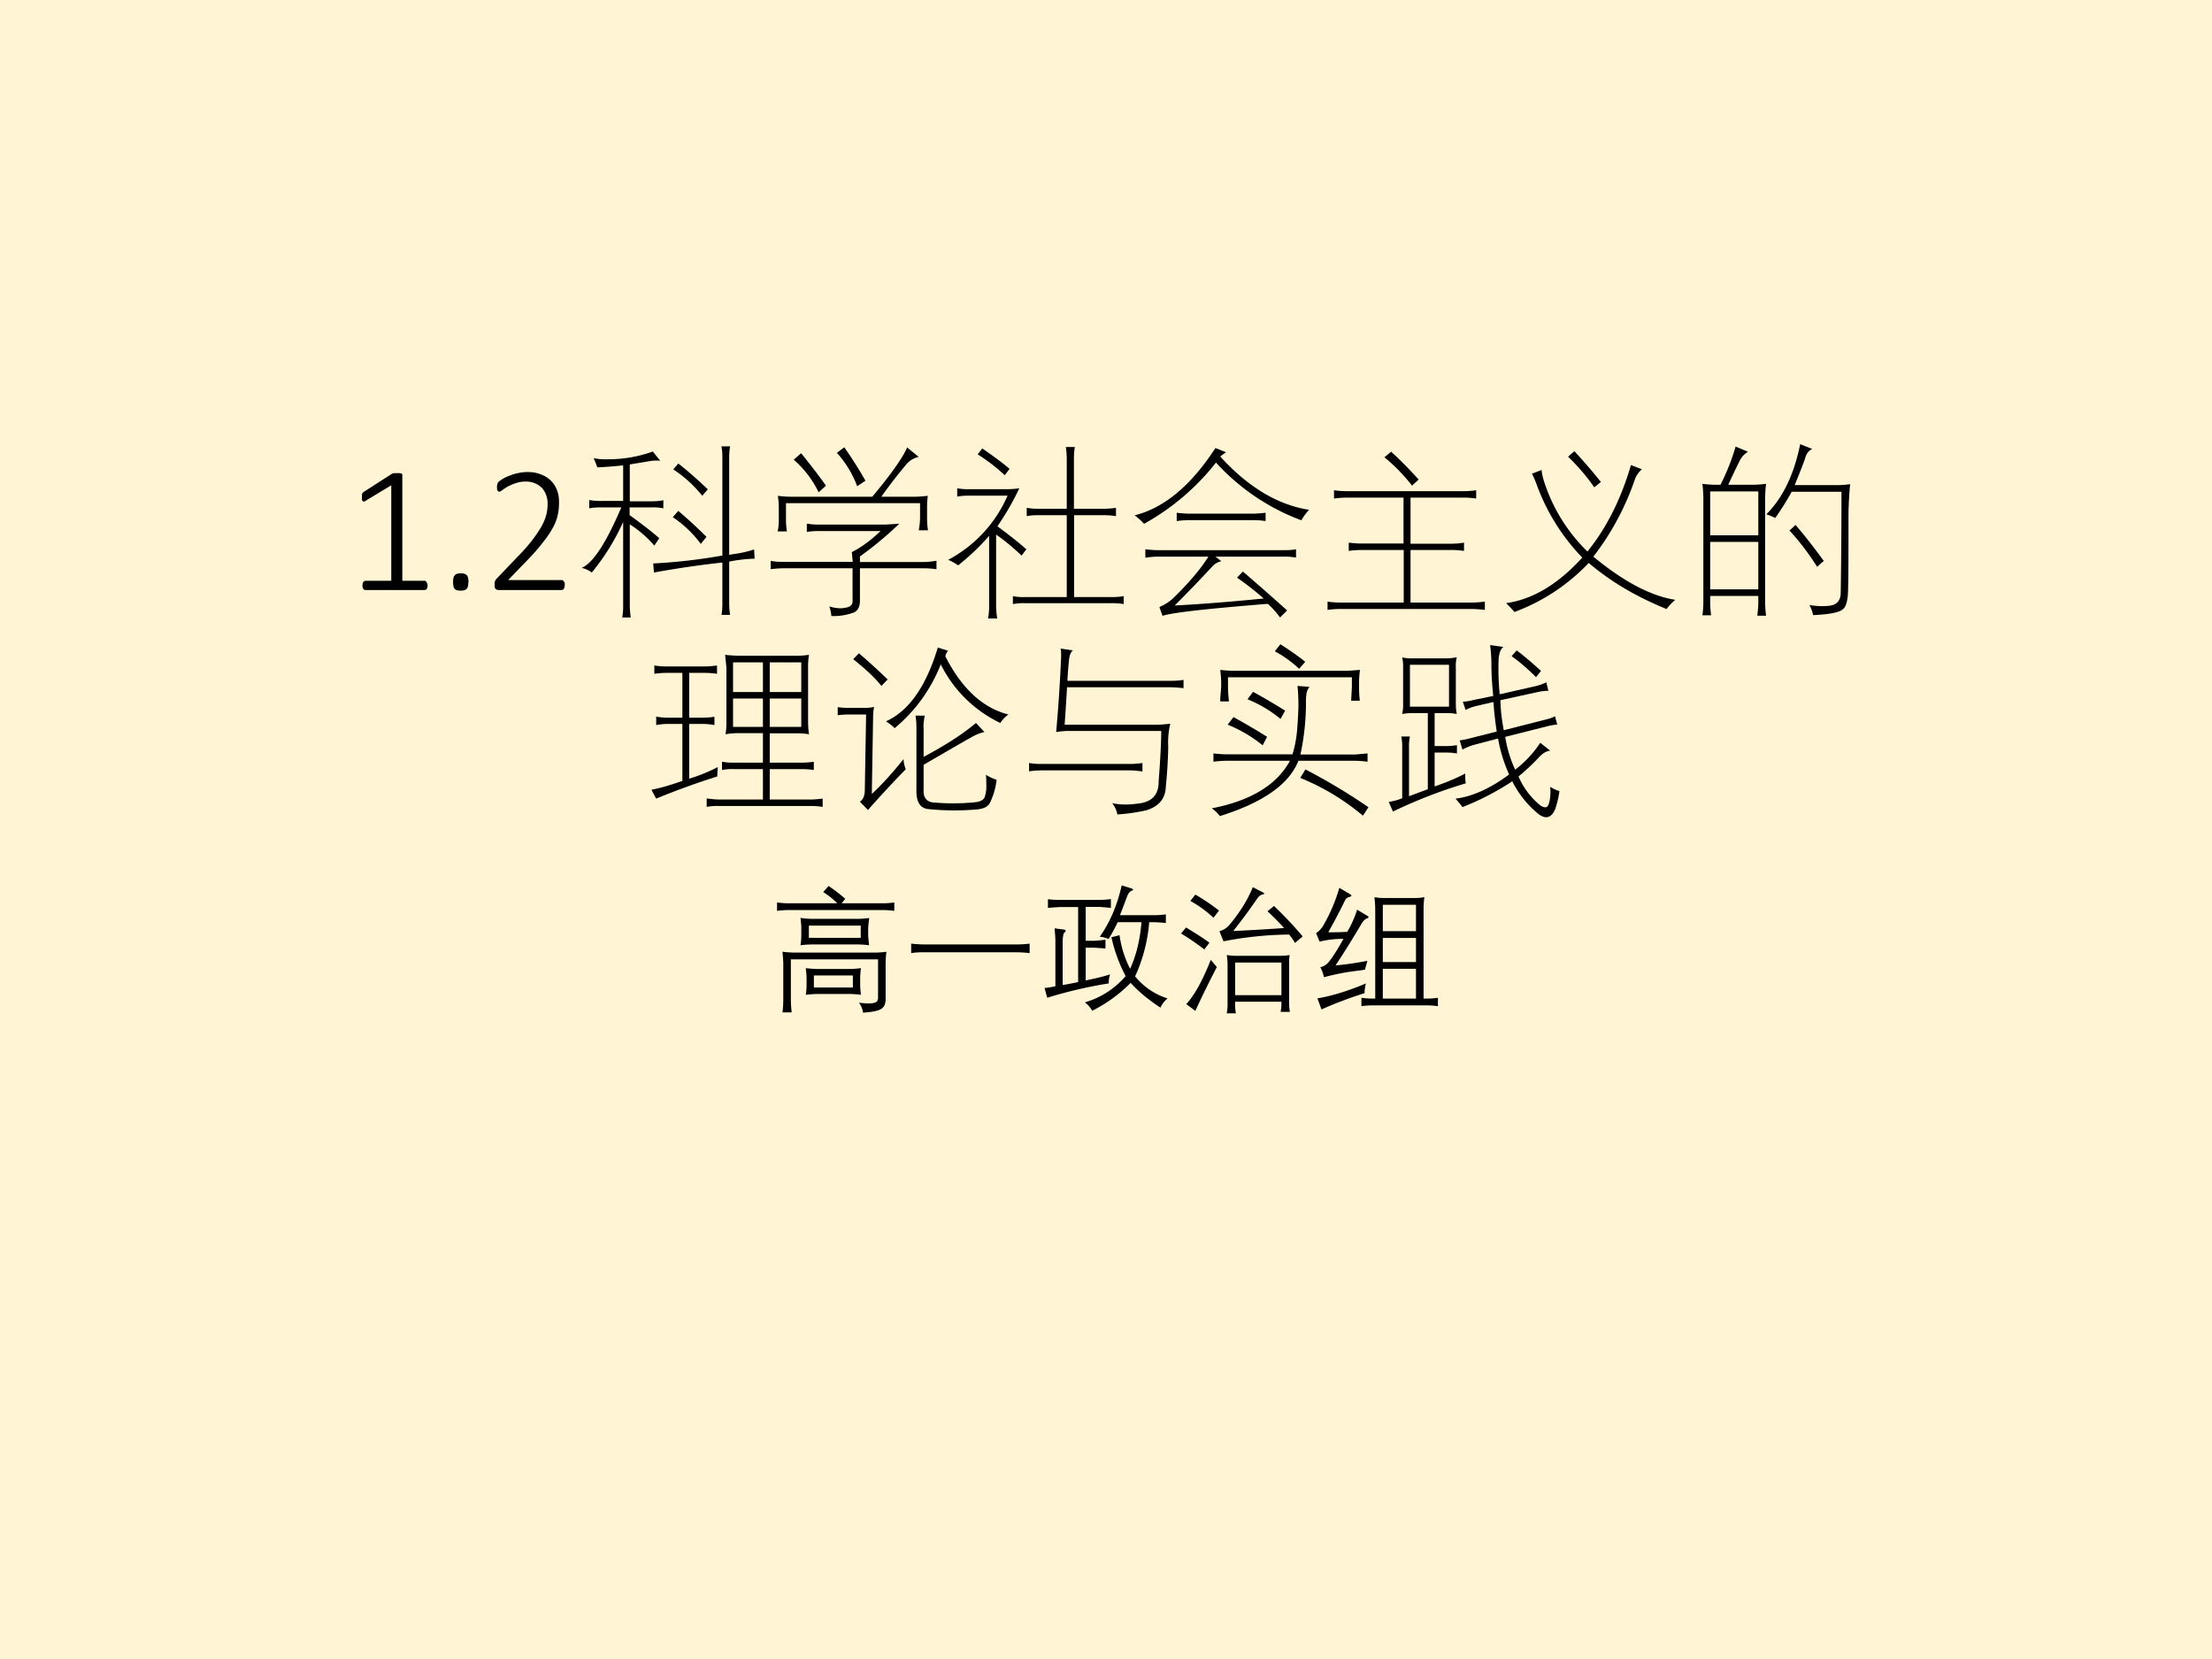 <svg xmlns="http://www.w3.org/2000/svg" xmlns:xlink="http://www.w3.org/1999/xlink" width="960" height="720" viewBox="0 0 720 540"><g data-name="P"><clipPath id="a"><path fill-rule="evenodd" d="M0 540h720V0H0Z"/></clipPath><g clip-path="url(#a)"><path fill="#ffc000" fill-opacity=".169" fill-rule="evenodd" d="M0 540h720V0H0Z"/></g></g><g data-name="P"><symbol id="b"><path d="M.356.024c0-.004 0-.008-.002-.011A.022.022 0 0 0 .351.005.017.017 0 0 0 .345.001.018.018 0 0 0 .34 0H.02L.013.001a.022.022 0 0 0-.009.012.055.055 0 0 0 0 .022.03.03 0 0 0 .003.008.015.015 0 0 0 .006.005.011.011 0 0 0 .006.002h.14v.518L.025.487A.041.041 0 0 0 .013.48c-.004 0-.006 0-.008.002A.013.013 0 0 0 0 .49a.084.084 0 0 0 .001.032.025.025 0 0 0 .004.006.046.046 0 0 0 .006.005l.151.097.004.002.006.001.007.001h.024A.042.042 0 0 0 .213.632.01.01 0 0 0 .218.628.01.01 0 0 0 .219.623V.05h.12C.342.05.344.05.346.048A.011.011 0 0 0 .35.043.017.017 0 0 0 .354.035a.037.037 0 0 0 .002-.01Z"/></symbol><symbol id="c"><path d="M.083.047C.083.028.08.015.074.01.068.003.057 0 .041 0 .026 0 .015.003.009.009.003.015 0 .028 0 .046c0 .02.003.032.01.038.005.007.017.01.032.01.016 0 .026-.003.032-.01C.08.08.084.066.084.047Z"/></symbol><symbol id="d"><path d="M.38.027a.042.042 0 0 0-.005-.02A.014.014 0 0 0 .37.002.015.015 0 0 0 .362 0H.021L.013.001a.019.019 0 0 0-.007.005A.022.022 0 0 0 0 .015.049.049 0 0 0 0 .027V.04a.035.035 0 0 0 .006.016.063.063 0 0 0 .007.008L.143.2a.838.838 0 0 1 .076.091c.019.027.034.05.044.072a.229.229 0 0 1 .024.109.126.126 0 0 1-.03.081.12.12 0 0 1-.086.035A.162.162 0 0 1 .116.58.24.24 0 0 1 .042.542C.034.536.028.533.024.533A.01.01 0 0 0 .02.535a.014.014 0 0 0-.004.004.042.042 0 0 0-.003.008.114.114 0 0 0 0 .021l.002.007.002.007a.048.048 0 0 0 .007.007.192.192 0 0 0 .054.03.275.275 0 0 0 .097.021C.204.64.229.636.25.627A.143.143 0 0 0 .339.539C.346.52.349.5.349.477c0-.02-.001-.04-.005-.06A.245.245 0 0 0 .322.35.464.464 0 0 0 .273.273a1.094 1.094 0 0 0-.085-.1L.073.054h.29c.002 0 .004 0 .007-.002A.014.014 0 0 0 .375.046.021.021 0 0 0 .38.038.037.037 0 0 0 .38.028Z"/></symbol><use xlink:href="#b" transform="matrix(60.024 0 0 -60.024 117.81 192.05)"/><use xlink:href="#c" transform="matrix(60.024 0 0 -60.024 147.466 192.255)"/><use xlink:href="#d" transform="matrix(60.024 0 0 -60.024 161.015 192.05)"/></g><g data-name="P"><symbol id="e"><path d="M0 .269c.062.026.133.136.215.328h-.11A.348.348 0 0 1 .041.592v.045A.324.324 0 0 1 .105.632h.12v.193a2.2 2.2 0 0 0-.14-.011.855.855 0 0 1-.02.05A.311.311 0 0 1 .14.858.71.71 0 0 1 .386.9L.426.85A.205.205 0 0 1 .37.848L.261.83v-.2H.38c.024 0 .045.002.063.006V.592a.276.276 0 0 1-.064.005H.26V.555C.324.509.377.468.421.43L.394.39a.6.6 0 0 1-.133.115v-.44C.261.046.263.025.266 0H.22a.34.34 0 0 1 .005.065v.453a1.212 1.212 0 0 0-.17-.274A.147.147 0 0 1 0 .269M.392.244.388.293a3 3 0 0 1 .375.043v.526a.32.32 0 0 1-.005.066h.047A.347.347 0 0 1 .8.862V.34l.025.004a.58.58 0 0 1 .11.025l.003-.05A.81.81 0 0 1 .8.303V.079C.8.052.802.03.805.014H.758a.322.322 0 0 1 .005.065v.219a5.219 5.219 0 0 1-.37-.054m.101.3.03.034C.57.539.622.492.677.437L.646.399a.606.606 0 0 1-.152.145m.003.259.027.032c.055-.043.108-.09.16-.14L.654.66a.679.679 0 0 1-.157.143Z"/></symbol><symbol id="f"><path d="M.062.294h.383L.44.347c.048.023.1.061.156.114H.259A.39.39 0 0 1 .196.456v.045A.39.39 0 0 1 .259.496h.363a2.4 2.4 0 0 1 .076.005A1.974 1.974 0 0 0 .484.323v-.03H.83A.42.42 0 0 1 .899.3V.254A.511.511 0 0 1 .83.259H.484V.083C.484.052.474.031.453.02A.315.315 0 0 0 .329 0a.2.2 0 0 1-.011.052.22.22 0 0 1 .06-.01.14.14 0 0 1 .026.003c.03.004.043.018.04.044v.17H.063A.654.654 0 0 1 0 .254v.045A.33.33 0 0 1 .062.294M.039.652a.518.518 0 0 1 .07-.005h.442c.1.12.163.208.189.267L.803.863A.12.12 0 0 1 .732.818 2.542 2.542 0 0 1 .6.647h.178c.024 0 .048.002.074.005A.488.488 0 0 1 .848.586V.53C.848.506.85.484.853.465h-.05A.42.42 0 0 1 .81.53v.082H.083V.525c0-.026.002-.048.005-.066h-.05a.31.31 0 0 1 .006.065v.059a.462.462 0 0 1-.005.069m.086.196.04.035C.217.819.262.76.3.707L.26.671a.553.553 0 0 1-.135.177M.4.914C.43.871.47.811.514.734L.469.704a.564.564 0 0 1-.11.181l.04.03Z"/></symbol><symbol id="g"><path d="m.16.89.025.032C.25.877.3.84.333.811L.307.777A.995.995 0 0 1 .16.89M.413.116h.23V.56H.49A.327.327 0 0 1 .426.555V.6A.346.346 0 0 1 .489.595h.154V.86a.443.443 0 0 1-.005.07h.049A.377.377 0 0 1 .682.86V.595h.16C.867.595.889.597.91.6V.555A.416.416 0 0 1 .843.56h-.16V.116h.203c.026 0 .048.002.066.005V.078a.376.376 0 0 1-.066.005H.413A.311.311 0 0 1 .351.078v.043A.294.294 0 0 1 .413.116M0 .318a.717.717 0 0 1 .322.348H.11A.33.33 0 0 1 .049.661v.045A.311.311 0 0 1 .11.701h.202c.03 0 .054.002.074.005A1.49 1.49 0 0 0 .267.5C.337.448.39.406.424.375L.398.341A1.151 1.151 0 0 1 .26.455V.067A.46.46 0 0 1 .266 0h-.05a.321.321 0 0 1 .006.067v.381a1.252 1.252 0 0 0-.168-.16.272.272 0 0 1-.054.03Z"/></symbol><symbol id="h"><path d="M0 .554c.16.04.306.162.438.365L.496.896A.339.339 0 0 1 .464.873C.616.706.777.61.946.584A.284.284 0 0 1 .904.527 1.186 1.186 0 0 0 .441.84a1.29 1.29 0 0 0-.39-.332A.381.381 0 0 1 0 .554M.875.37V.325A.379.379 0 0 1 .808.33h-.37L.47.305A.091.091 0 0 1 .424.28 6.981 6.981 0 0 0 .217.065C.37.073.531.086.7.103a1.63 1.63 0 0 1-.145.113l.032.033c.1-.086.18-.157.24-.211L.788 0a.413.413 0 0 1-.066.074C.397.048.206.027.151.009L.134.057C.16.067.183.082.204.1c.084.081.15.157.196.23H.126A.477.477 0 0 1 .058.324V.37A.594.594 0 0 1 .126.365h.681c.026 0 .048.001.068.005M.228.523v.045A.617.617 0 0 1 .296.563h.345c.02 0 .043.002.069.005V.523a.454.454 0 0 1-.069.005H.296A.543.543 0 0 1 .228.523Z"/></symbol><symbol id="i"><path d="M.067.04h.346v.285h-.23A.508.508 0 0 1 .115.32v.045A.528.528 0 0 1 .18.36h.232v.249H.105a.51.51 0 0 1-.07-.005v.045A.429.429 0 0 1 .103.644H.74c.024 0 .046.002.066.005V.604a.44.44 0 0 1-.065.005H.45v-.25h.22c.025 0 .048.002.07.006V.32a.454.454 0 0 1-.07.005H.45V.04h.334c.022 0 .045.002.069.005V0a.636.636 0 0 1-.068.005H.067A.453.453 0 0 1 0 0v.045A.453.453 0 0 1 .067.04m.242.788.036.03A2.26 2.26 0 0 0 .494.707L.458.674a.946.946 0 0 1-.15.154Z"/></symbol><symbol id="j"><path d="M.413.295A1.121 1.121 0 0 0 .166.69.51.51 0 0 1 .14.75l.052.02A.316.316 0 0 1 .207.704.923.923 0 0 1 .441.328c.103.127.182.284.236.469L.736.774A.14.14 0 0 1 .7.724 1.46 1.46 0 0 0 .473.3C.636.166.783.087.917.066A.306.306 0 0 1 .87.016C.705.083.565.166.448.266A1.064 1.064 0 0 0 .045 0 .652.652 0 0 1 0 .048c.144.02.282.103.413.247M.336.842l.034.03C.422.816.47.76.514.705L.478.676C.438.734.39.79.336.842Z"/></symbol><symbol id="k"><path d="M0 .715A.615.615 0 0 1 .068.71h.03A1.2 1.2 0 0 1 .18.917L.247.889A.12.12 0 0 1 .201.838 5.771 5.771 0 0 1 .14.71h.134c.02 0 .044.002.071.005A.789.789 0 0 1 .34.639V.068A.66.66 0 0 1 .345 0H.298C.3.027.303.05.303.068v.039H.042V.069A.61.61 0 0 1 .047.002H0a.59.59 0 0 1 .005.067v.57A.814.814 0 0 1 0 .715M.042.4V.143h.261V.4H.042m0 .274V.436h.261v.238H.042M.346.549c.09.09.151.217.184.381L.596.904C.576.896.562.877.556.85A3.4 3.4 0 0 0 .5.708h.23c.015 0 .039.001.071.005A1.98 1.98 0 0 1 .792.55c0-.204 0-.337-.002-.398C.79.086.78.047.76.034.742.018.69.007.6.003a.183.183 0 0 1-.02.055A.381.381 0 0 1 .68.053c.047.003.07.027.07.073a36.963 36.963 0 0 1 .004.546h-.27A1.494 1.494 0 0 0 .395.53.387.387 0 0 1 .346.55M.472.462l.033.03c.06-.07.11-.136.153-.195L.622.265a1.36 1.36 0 0 1-.15.197Z"/></symbol><use xlink:href="#e" transform="matrix(60.024 0 0 -60.024 189.33 200.99)"/><use xlink:href="#f" transform="matrix(60.024 0 0 -60.024 250.855 200.52)"/><use xlink:href="#g" transform="matrix(60.024 0 0 -60.024 308.627 201.312)"/><use xlink:href="#h" transform="matrix(60.024 0 0 -60.024 369.33 200.99)"/><use xlink:href="#i" transform="matrix(60.024 0 0 -60.024 432.115 198.527)"/><use xlink:href="#j" transform="matrix(60.024 0 0 -60.024 490.24 199.201)"/><use xlink:href="#k" transform="matrix(60.024 0 0 -60.024 554.137 200.403)"/></g><g data-name="P"><symbol id="l"><path d="M-2147483500-2147483500Z"/></symbol><use xlink:href="#l" transform="matrix(60.024 0 0 -60.024 128900550000 -128900550000)"/></g><g data-name="P"><symbol id="m"><path d="M0 .093c.044.008.1.024.168.048V.45H.092A.347.347 0 0 1 .026.444V.49A.325.325 0 0 1 .092.484h.076v.243H.081A.448.448 0 0 1 .016.722v.045A.412.412 0 0 1 .08.762h.21c.02 0 .041.002.066.005V.722A.44.44 0 0 1 .29.727H.205V.484h.07c.028 0 .05.002.067.005V.444A.366.366 0 0 1 .276.45H.205V.153A.913.913 0 0 1 .36.216L.357.165a4.164 4.164 0 0 1-.331-.12A.958.958 0 0 0 0 .094M.364.04h.241v.165H.448A.276.276 0 0 1 .383.2v.045A.33.33 0 0 1 .448.24h.157V.4h-.14A.402.402 0 0 1 .402.394a.37.37 0 0 1 .005.068v.293L.4.825A.872.872 0 0 1 .466.82h.323c.024 0 .046.002.066.005A.39.39 0 0 1 .85.754V.463A.49.49 0 0 1 .855.394a.371.371 0 0 1-.066.005H.642V.24h.171c.026 0 .049.002.068.005V.2a.429.429 0 0 1-.068.005H.642V.04h.22c.02 0 .041.002.067.005V0a.409.409 0 0 1-.066.005h-.5A.305.305 0 0 1 .3 0v.046A.57.57 0 0 1 .364.04m.079.744V.623h.162v.161H.443m0-.196V.434h.162v.154H.443m.199.196V.623h.171v.161H.642m0-.196V.434h.171v.154H.642Z"/></symbol><symbol id="n"><path d="M.197.56A.285.285 0 0 1 .192.51L.185.089c.051.047.109.11.172.189A.173.173 0 0 1 .369.223 6.29 6.29 0 0 1 .164.002L.12.047c.019.012.028.035.027.07L.154.52H.06A.46.46 0 0 1 0 .516V.56A.347.347 0 0 1 .06.556h.09c.013 0 .028.001.047.005M.084.82l.031.032C.161.813.213.766.271.71L.237.675C.2.722.147.77.084.82M.262.483c.123.055.217.188.281.4L.599.866A.059.059 0 0 1 .584.835C.674.659.788.555.926.52A.177.177 0 0 1 .882.474a.694.694 0 0 0-.323.318.854.854 0 0 0-.25-.346.322.322 0 0 1-.047.037m.204-.03V.29C.59.356.684.418.75.474L.796.425a.25.25 0 0 1-.07-.028C.686.375.6.325.466.247V.114C.463.067.484.043.528.042a1.222 1.222 0 0 1 .218.002c.029.003.046.013.052.03a.187.187 0 0 1 .008.068c0 .015 0 .032-.002.051A.237.237 0 0 1 .862.166.39.39 0 0 0 .825.039C.813.019.79.008.755.005A1.398 1.398 0 0 0 .49.007C.446.012.425.047.427.114v.34a.403.403 0 0 1-.005.06h.05A.408.408 0 0 1 .465.453Z"/></symbol><symbol id="o"><path d="M.615.28V.233A.449.449 0 0 1 .55.239H.063A.485.485 0 0 1 0 .234v.045A.355.355 0 0 1 .063.274H.55c.019 0 .04.002.065.005M.171.9.238.89C.226.881.218.861.216.83A1.712 1.712 0 0 1 .208.725h.558A.43.43 0 0 1 .838.73V.685A.699.699 0 0 1 .766.69h-.56A17.517 17.517 0 0 0 .193.487h.504C.72.487.743.49.766.492A.439.439 0 0 1 .755.367 2.697 2.697 0 0 0 .742.152C.74.084.702.042.634.022A1.025 1.025 0 0 0 .479 0a.137.137 0 0 1-.028.061.39.39 0 0 1 .13-.003C.664.064.704.104.703.18c.01.128.014.22.014.273H.208A.468.468 0 0 1 .147.447a8.768 8.768 0 0 1 .027.41C.174.884.173.898.17.9Z"/></symbol><symbol id="p"><path d="M.075.335h.363a.645.645 0 0 1 .026.147C.468.535.47.577.47.606c0 .036-.002.07-.005.1L.53.701a.087.087 0 0 1-.015-.03.24.24 0 0 1-.004-.045 1.349 1.349 0 0 0-.03-.292h.297L.845.34V.295A.654.654 0 0 1 .779.3H.47C.42.173.278.073.044 0A.195.195 0 0 1 0 .042C.211.083.353.169.424.3h-.35A.61.61 0 0 1 .009.295V.34A.657.657 0 0 1 .075.335m-.03.458A.869.869 0 0 1 .119.788h.616l.069.005a.544.544 0 0 1-.005-.06V.7A.61.61 0 0 1 .803.626H.756L.76.7v.053H.088V.696C.088.679.09.654.093.622H.046V.64l.005.058v.03a.71.71 0 0 1-.005.065m.04-.297.032.041C.185.5.246.464.3.43L.276.384a.75.75 0 0 1-.19.112m.108.138.03.04C.29.638.348.603.398.572L.373.527a.69.69 0 0 1-.18.107m.149.26.03.038C.42.902.466.87.507.837L.474.799a.628.628 0 0 1-.132.095M.48.207l.028.046C.62.195.735.127.85.048L.82.002A1.26 1.26 0 0 1 .48.207Z"/></symbol><symbol id="q"><path d="M.11.378V.114l.102.038v.413H.13A.282.282 0 0 1 .073.56a.246.246 0 0 1 .005.06v.192a.222.222 0 0 1-.005.055A.232.232 0 0 1 .13.862h.184c.017 0 .035.002.055.006A.2.2 0 0 1 .364.812V.619C.364.601.365.582.369.56a.265.265 0 0 1-.056.005H.249V.386h.062c.02 0 .039.002.059.005V.346A.35.35 0 0 1 .31.351H.249V.167C.315.19.37.213.415.237c0-.02 0-.038.003-.053A2.667 2.667 0 0 1 .023.031L0 .083c.024.004.049.01.073.02v.274a.262.262 0 0 1-.005.061h.047A.24.24 0 0 1 .11.378m.005.45V.6h.212v.227H.115M.363.101c.09.011.188.055.29.131a.832.832 0 0 0-.06.195L.46.392A.314.314 0 0 1 .4.367l-.015.05A.47.47 0 0 1 .448.43l.138.035a1.791 1.791 0 0 0-.018.16l-.1-.023a.243.243 0 0 1-.051-.02L.402.627c.014 0 .035.003.062.01l.103.021C.56.724.557.78.557.828A.846.846 0 0 1 .55.934l.072-.01C.607.913.598.89.596.855A1.398 1.398 0 0 1 .602.667L.8.712a.297.297 0 0 1 .055.02L.866.686A.289.289 0 0 1 .812.68L.606.635c0-.044.006-.099.018-.163L.852.53c.02.005.037.01.05.018L.914.503a.357.357 0 0 1-.056-.01L.632.436A.652.652 0 0 1 .686.258a.595.595 0 0 1 .136.146L.876.361C.856.36.833.346.811.321a1.247 1.247 0 0 0-.107-.1A.414.414 0 0 1 .82.066C.832.058.84.054.849.054l.007.001C.863.058.869.07.873.09a.278.278 0 0 1 .003.075.2.2 0 0 1 .05-.023.516.516 0 0 0-.023-.098C.89.014.874 0 .854 0 .841 0 .825.007.808.021A.546.546 0 0 0 .67.195 1.441 1.441 0 0 0 .4.055.692.692 0 0 1 .363.1m.303.773.028.032C.728.88.772.843.826.794L.799.76C.759.8.715.84.666.874Z"/></symbol><use xlink:href="#m" transform="matrix(60 0 0 -60 212.03 262.641)"/><use xlink:href="#n" transform="matrix(60 0 0 -60 272.675 263.765)"/><use xlink:href="#o" transform="matrix(60 0 0 -60 334.96 265.102)"/><use xlink:href="#p" transform="matrix(60 0 0 -60 394.433 265.63)"/><use xlink:href="#q" transform="matrix(60 0 0 -60 452.03 266.01)"/></g><use xlink:href="#l" data-name="P" transform="matrix(60 0 0 -60 128849010000 -128849010000)"/><g data-name="P"><symbol id="r"><path d="M.04.45A.72.72 0 0 1 .127.444h.597c.021 0 .049.001.084.006A.721.721 0 0 1 .802.37V.113C.804.07.793.042.772.03.754.015.708.005.635 0a.162.162 0 0 1-.03.074.598.598 0 0 1 .073-.006C.695.068.71.07.725.075s.022.019.021.042v.277H.102V.091A.93.93 0 0 1 .108.002H.04a.838.838 0 0 1 .006.089v.268c0 .02-.002.051-.006.09M.62.33A.562.562 0 0 1 .614.252V.206c0-.02.002-.044.006-.074a.69.69 0 0 1-.078.006H.296A.769.769 0 0 1 .212.132a.422.422 0 0 1 .006.073v.047a.665.665 0 0 1-.006.077.751.751 0 0 1 .084-.006h.246c.02 0 .046.002.078.006M.272.275V.186H.56v.089H.272m-.19.533h.363a.596.596 0 0 1-.104.083l.04.045A1.35 1.35 0 0 0 .504.841L.477.808h.307c.024 0 .052.002.082.006V.752a.655.655 0 0 1-.082.006H.081A.649.649 0 0 1 0 .752v.062A.675.675 0 0 1 .081.808m.6-.11A.672.672 0 0 1 .673.62V.574C.674.556.676.53.68.498a.678.678 0 0 1-.083.006H.255A.728.728 0 0 1 .173.498c.004.026.006.05.006.07V.62C.18.64.177.666.173.7A.69.69 0 0 1 .255.693h.34c.024 0 .053.002.085.006M.235.643v-.09h.383v.09H.235Z"/></symbol><symbol id="s"><path d="M0 0v.07A.976.976 0 0 1 .1.064H.78c.03 0 .062.002.095.006V0a.807.807 0 0 1-.097.006H.1A.532.532 0 0 1 0 0Z"/></symbol><symbol id="t"><path d="m.074.609.074-.01C.153.597.156.594.156.59.156.587.154.583.15.58.139.575.134.549.134.5v-.31c.041.007.079.014.114.022v.554h-.14L.025.76v.064C.055.82.083.819.108.819H.41c.024 0 .05.002.08.006V.76L.41.767H.304v-.25h.063A.93.93 0 0 1 .45.525V.46L.367.466H.304V.224c.083.017.143.032.18.045a.21.21 0 0 1-.01-.067A3.262 3.262 0 0 1 .02.096L0 .168c.027.003.054.007.08.013V.52C.08.544.077.574.074.609M.298.062a.627.627 0 0 1 .301.194 1.137 1.137 0 0 0-.105.287l.06.015A.77.77 0 0 1 .632.31c.045.098.073.212.084.344H.54A1.273 1.273 0 0 0 .473.53a.227.227 0 0 1-.065.017c.074.104.128.23.162.379L.644.903C.65.9.654.898.654.893.651.89.648.888.643.886.628.88.617.865.608.84A8.785 8.785 0 0 0 .557.706h.256c.025 0 .053.002.083.006V.648a1.01 1.01 0 0 1-.082.006H.773a1.188 1.188 0 0 0-.104-.4.5.5 0 0 1 .24-.163.182.182 0 0 1-.053-.068C.769.08.696.14.636.206A1.075 1.075 0 0 0 .352 0a.204.204 0 0 1-.054.062Z"/></symbol><symbol id="u"><path d="m0 .589.037.045C.094.6.152.564.21.522L.173.472C.119.513.062.553 0 .59M.039.068C.097.13.158.238.22.395L.265.342A7.392 7.392 0 0 1 .106.018l-.067.05m.03.762.037.047C.164.844.222.805.281.759L.24.706A.85.85 0 0 1 .07.83m.46.102.078-.04C.613.889.615.886.615.884.613.88.609.879.603.878.587.875.572.863.558.84A4.3 4.3 0 0 0 .386.608C.494.613.62.62.762.63a2.001 2.001 0 0 1-.123.124l.048.039C.758.726.829.651.899.568L.842.52a.41.41 0 0 1-.043.062 2.657 2.657 0 0 1-.485-.05l-.03.075c.031.008.057.025.077.05.077.093.133.184.169.274M.406 0H.338a.324.324 0 0 1 .006.068v.296c0 .02-.002.042-.006.067a.344.344 0 0 1 .07-.006h.325c.021 0 .045.001.07.006A.282.282 0 0 1 .799.366V.075c0-.02.001-.042.006-.064H.736a.298.298 0 0 1 .006.065v.01H.4V.069C.4.049.4.026.406 0M.4.375V.134h.342v.241H.4Z"/></symbol><symbol id="v"><path d="M.09.57A2.35 2.35 0 0 1 .23.573a.737.737 0 0 1 .073.164L.378.692c.008-.005.01-.008.01-.01C.388.678.382.674.373.671.36.666.347.652.334.63a7.065 7.065 0 0 0-.19-.305c.085.008.163.02.235.034L.361.294.324.288a1.745 1.745 0 0 1-.266-.05.244.244 0 0 1-.027.074c.026.005.049.02.067.044.031.04.066.096.104.165a.699.699 0 0 1-.176-.02L0 .564c.022.013.04.033.055.059.049.085.088.176.117.275L.25.852C.259.847.263.842.261.84.261.837.255.833.243.83a.044.044 0 0 1-.03-.026A4.29 4.29 0 0 0 .09.57M.01.082c.106.017.225.054.358.11A.306.306 0 0 1 .358.12 2.866 2.866 0 0 1 .04 0 21395.757 21395.757 0 0 0 .01.082m.421.747A.483.483 0 0 1 .516.823h.21C.757.823.782.825.8.83A.672.672 0 0 1 .794.732V.08h.024C.844.08.872.082.9.086V.024A.608.608 0 0 1 .818.03H.414A.536.536 0 0 1 .335.024v.062A.672.672 0 0 1 .417.08h.02v.652a.799.799 0 0 1-.006.097M.493.08h.245V.3H.493V.08m0 .448V.35h.245v.178H.493m.245.05v.195H.493V.578h.245Z"/></symbol><use xlink:href="#r" transform="matrix(44.064 0 0 -44.064 252.93 329.622)"/><use xlink:href="#s" transform="matrix(44.064 0 0 -44.064 296.583 310.237)"/><use xlink:href="#t" transform="matrix(44.064 0 0 -44.064 340 328.998)"/><use xlink:href="#u" transform="matrix(44.064 0 0 -44.064 384.405 329.837)"/><use xlink:href="#v" transform="matrix(44.064 0 0 -44.064 428.38 328.568)"/><symbol id="w"><path d="M-2147483500-2147483500Z"/></symbol><use xlink:href="#w" transform="matrix(44.064 0 0 -44.064 94626710000 -94626710000)"/></g></svg>